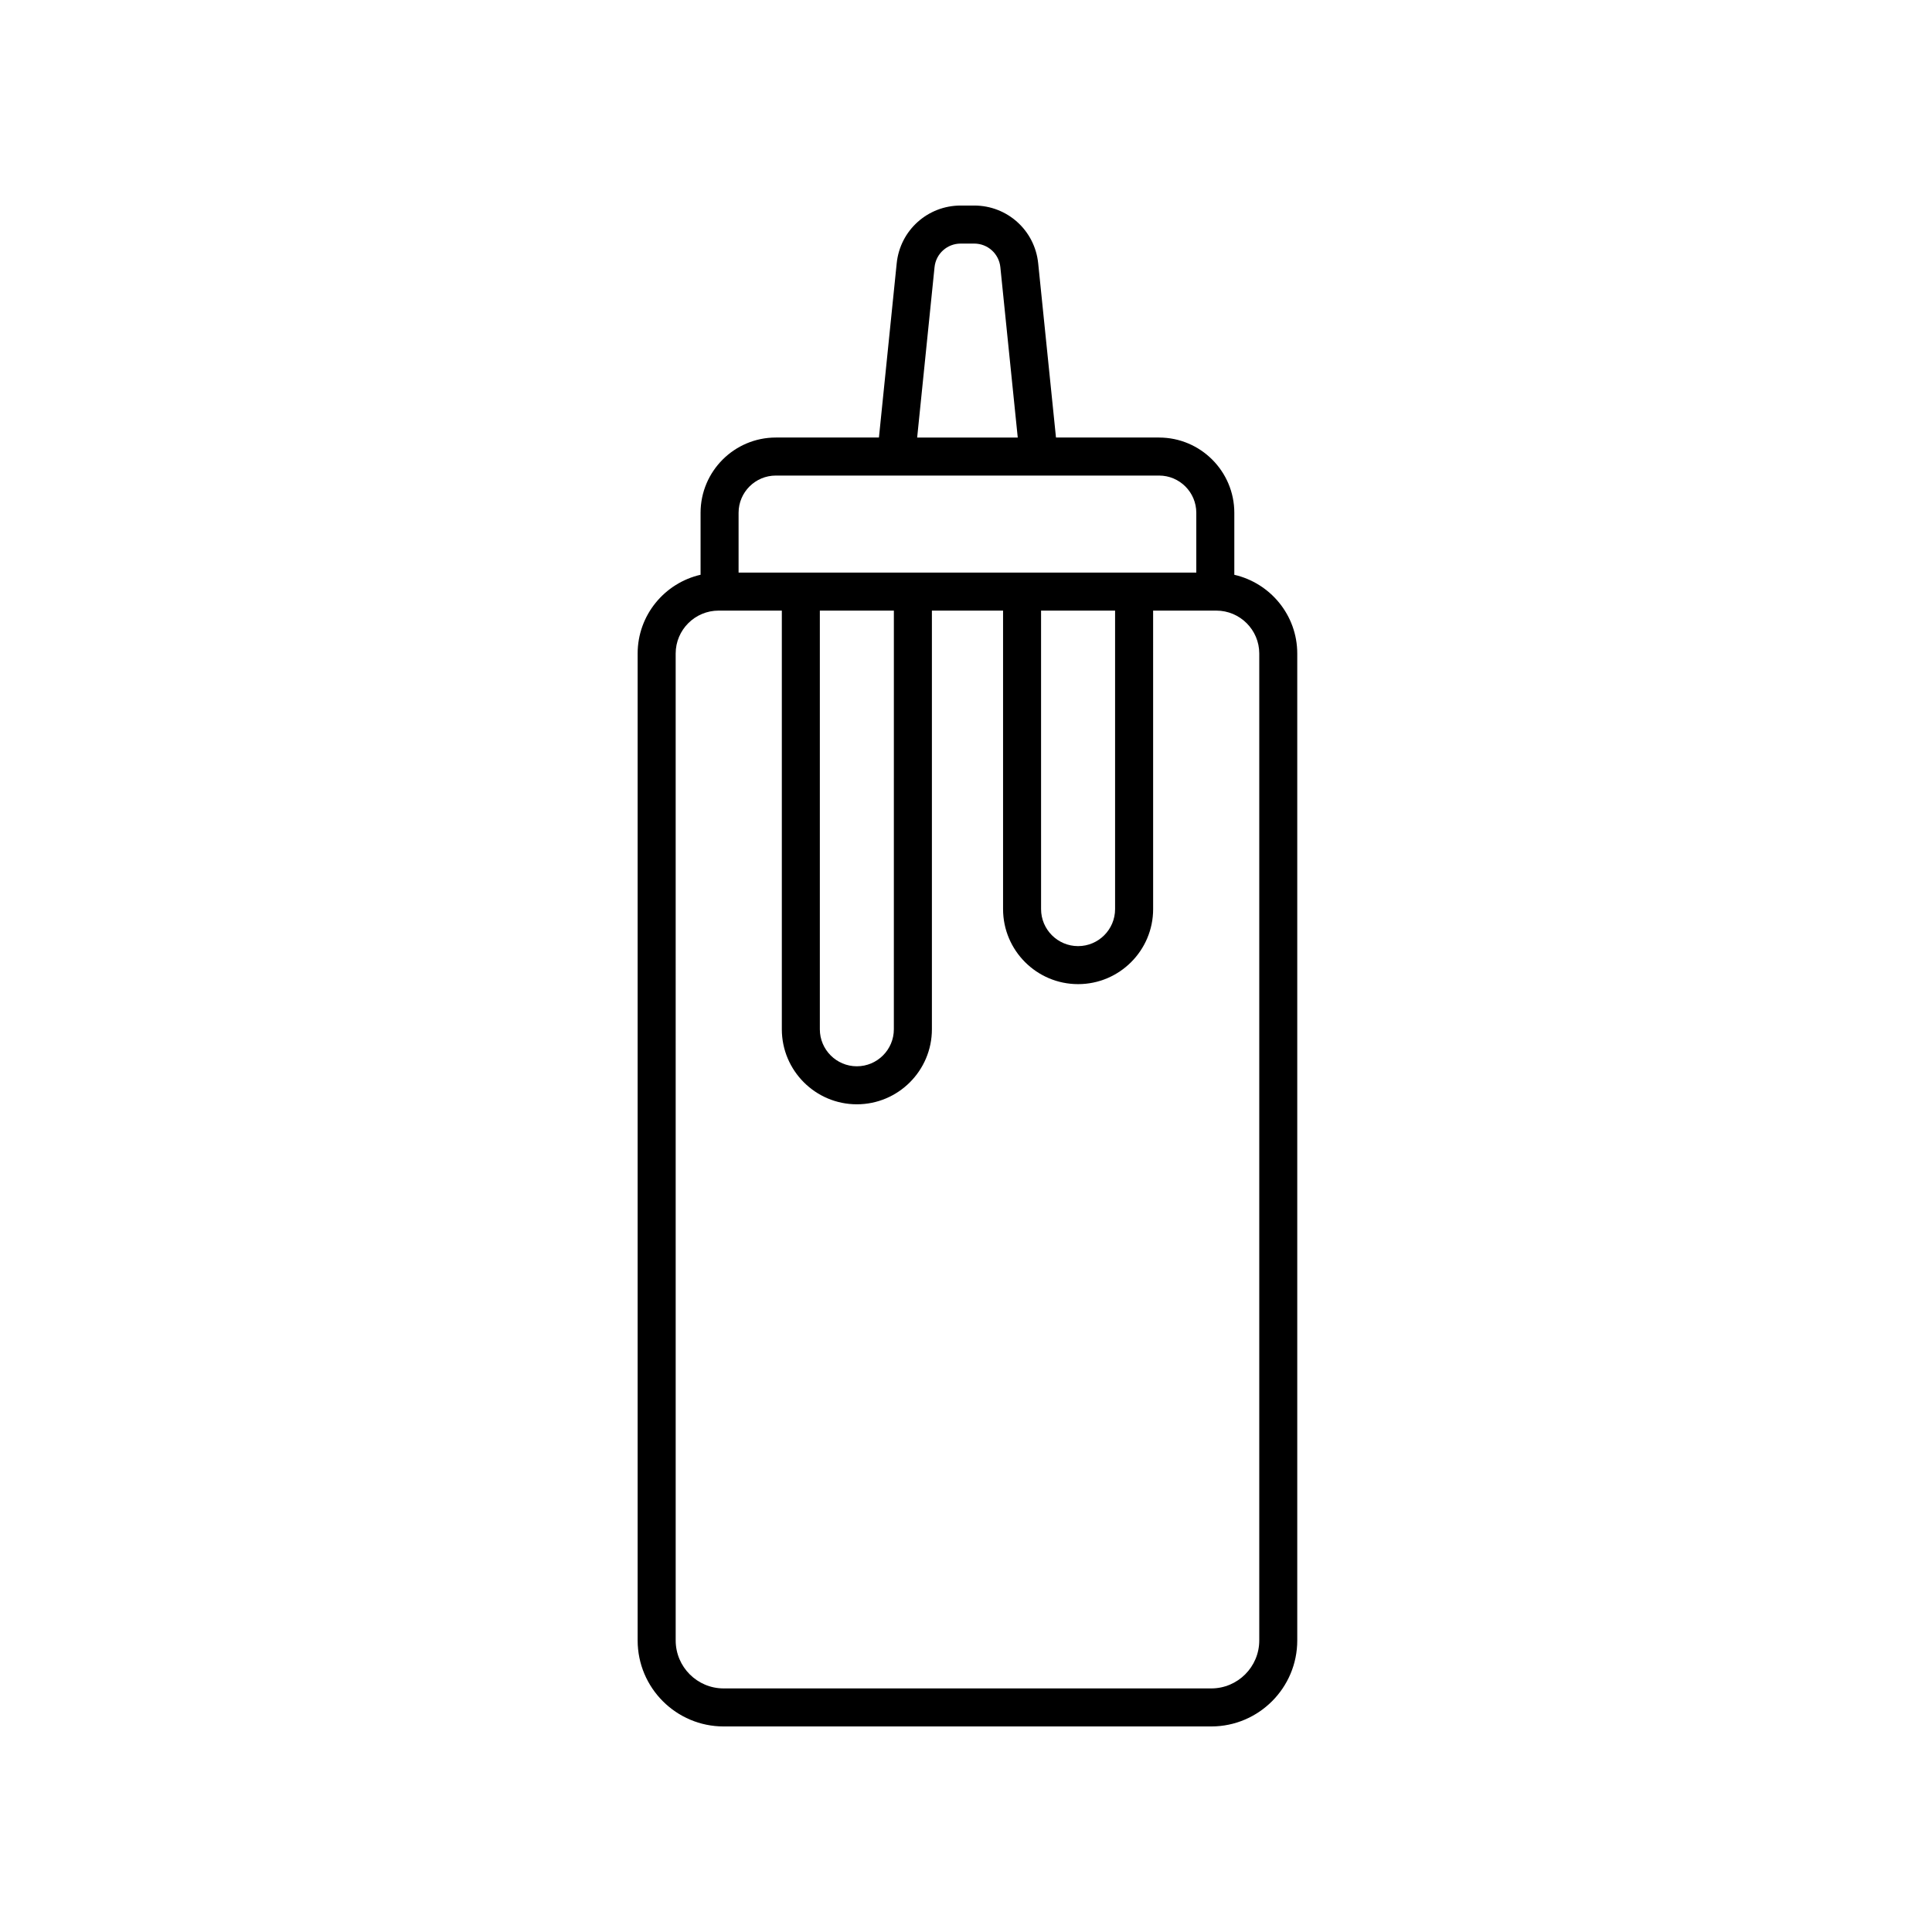 <?xml version="1.0" encoding="UTF-8"?>
<!-- Uploaded to: ICON Repo, www.iconrepo.com, Generator: ICON Repo Mixer Tools -->
<svg fill="#000000" width="800px" height="800px" version="1.1" viewBox="144 144 512 512" xmlns="http://www.w3.org/2000/svg">
 <path d="m451.17 259.95h-27.324l-4.715-46.168c-0.891-8.727-8.184-15.312-16.953-15.312h-3.582c-8.777 0-16.07 6.582-16.961 15.312l-4.707 46.168h-27.324c-10.996 0-19.945 8.945-19.945 19.945v16.422c-9.531 2.184-16.676 10.695-16.676 20.875v261.54c0 12.57 10.219 22.793 22.785 22.793h129.23c12.566 0 22.789-10.223 22.789-22.785v-261.54c0-10.18-7.148-18.691-16.68-20.875v-16.422c0-11-8.945-19.949-19.941-19.949zm-59.508-45.141c0.363-3.566 3.344-6.258 6.934-6.258h3.582c3.586 0 6.562 2.691 6.926 6.258l4.609 45.145h-26.656zm-42.062 55.219h101.57c5.441 0 9.863 4.43 9.863 9.871v15.844l-121.3-0.004v-15.844c0-5.441 4.426-9.867 9.867-9.867zm70.293 35.789h19.617v79.105c0 5.406-4.398 9.809-9.805 9.809s-9.809-4.402-9.809-9.809zm-58.625 0h19.617l-0.004 110.95c0 5.406-4.402 9.809-9.809 9.809s-9.805-4.402-9.805-9.809zm116.45 11.379v261.54c0 7.008-5.703 12.711-12.715 12.711h-129.23c-7.008 0-12.707-5.703-12.707-12.711l-0.004-261.54c0-6.277 5.106-11.379 11.379-11.379h16.754v110.95c0 10.965 8.922 19.883 19.883 19.883 10.965 0 19.887-8.922 19.887-19.883v-110.95h18.859v79.105c0 10.965 8.922 19.883 19.887 19.883 10.961 0 19.883-8.922 19.883-19.883l-0.004-79.105h16.742c6.281 0 11.387 5.102 11.387 11.379z"/>
</svg>